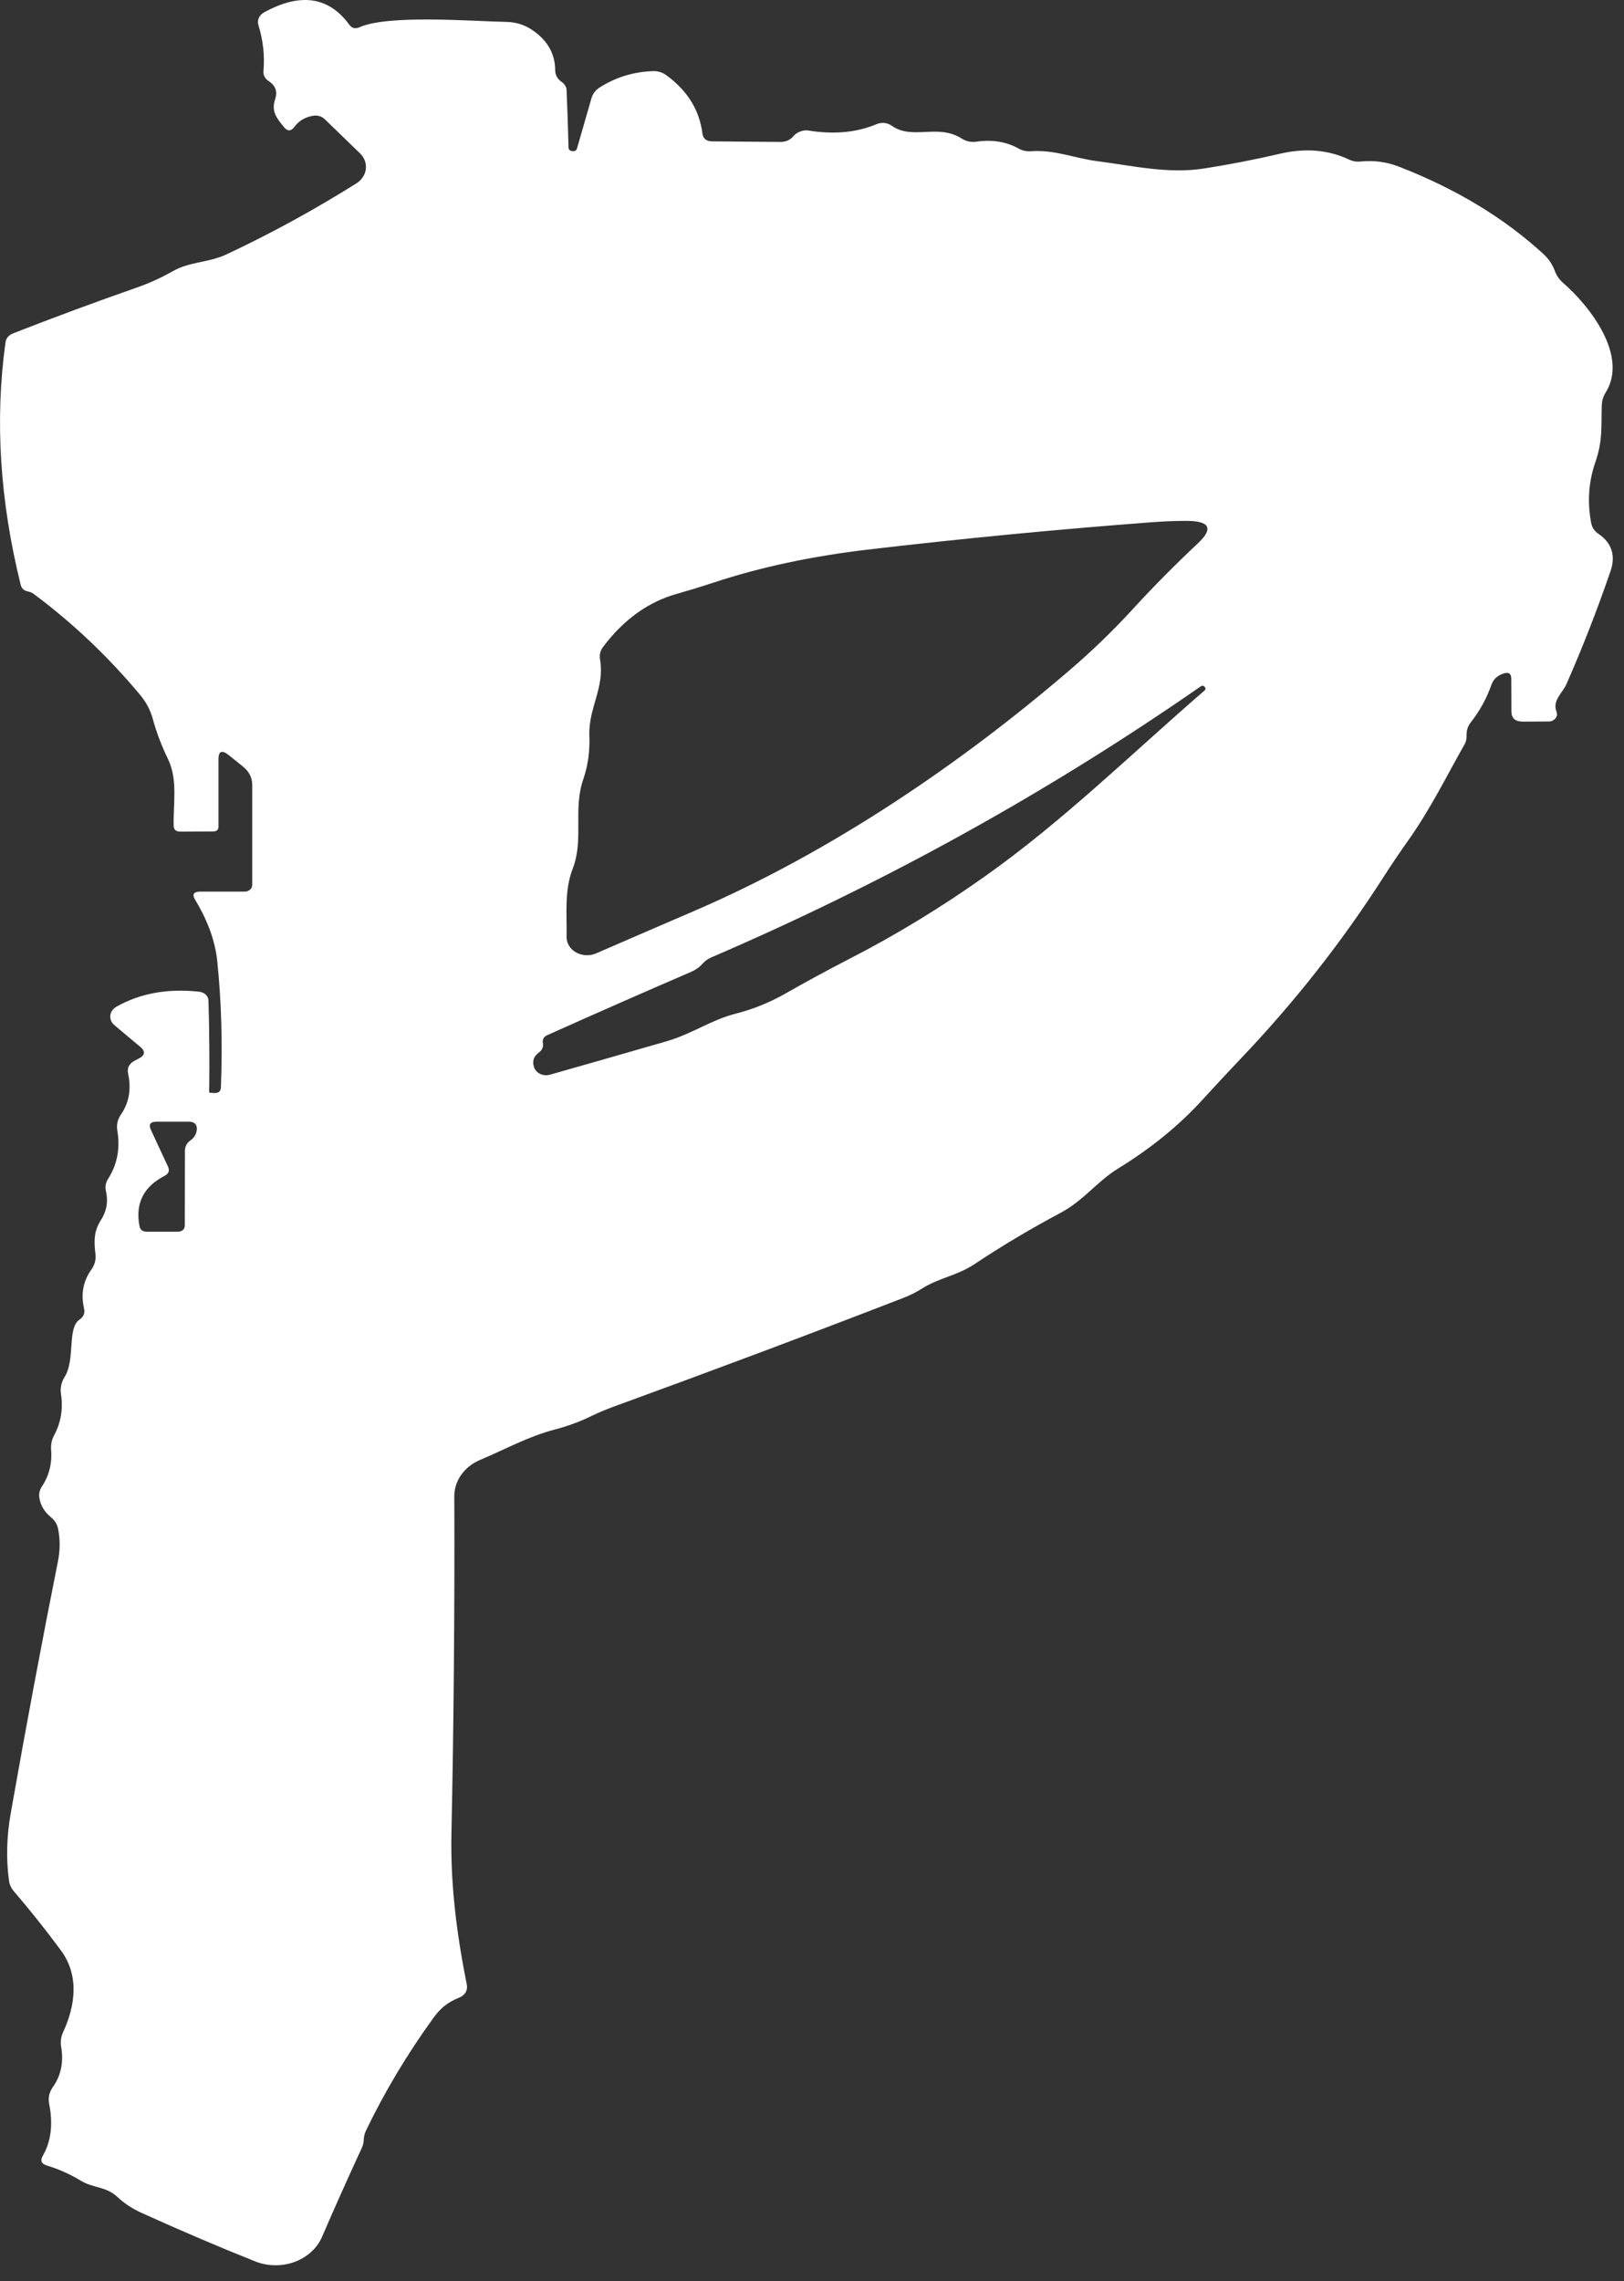 <?xml version="1.0" encoding="UTF-8"?> <svg xmlns="http://www.w3.org/2000/svg" viewBox="0 0 28.297 39.74" fill="none"><rect x="0" y="0" width="28.297" height="39.74" fill="#333333" stroke="none"/> <path d="M3.849 18.947C3.879 18.165 3.857 17.427 3.784 16.733C3.747 16.391 3.619 16.038 3.4 15.676C3.342 15.582 3.374 15.534 3.494 15.534H4.264C4.299 15.534 4.332 15.522 4.357 15.5C4.381 15.478 4.395 15.449 4.395 15.418V13.676C4.395 13.549 4.341 13.442 4.233 13.355L3.985 13.155C3.867 13.062 3.807 13.085 3.807 13.225V14.401C3.807 14.458 3.775 14.486 3.711 14.486L3.144 14.489C3.067 14.49 3.028 14.456 3.026 14.387C3.016 14.003 3.102 13.585 2.927 13.223C2.816 12.996 2.727 12.763 2.661 12.521C2.621 12.371 2.546 12.231 2.436 12.1C1.882 11.437 1.267 10.854 0.589 10.349C0.56 10.327 0.525 10.312 0.485 10.304C0.419 10.291 0.378 10.254 0.362 10.195C-0.003 8.724 -0.092 7.314 0.096 5.965C0.106 5.892 0.15 5.84 0.226 5.809C0.959 5.522 1.679 5.256 2.384 5.01C2.598 4.935 2.804 4.842 3.003 4.729C3.314 4.552 3.625 4.582 3.948 4.431C4.718 4.07 5.472 3.658 6.21 3.195C6.256 3.166 6.294 3.129 6.322 3.086C6.351 3.043 6.368 2.996 6.374 2.946C6.38 2.897 6.374 2.847 6.357 2.8C6.339 2.752 6.311 2.709 6.273 2.672L5.664 2.082C5.602 2.022 5.526 2.001 5.437 2.02C5.307 2.046 5.205 2.109 5.132 2.208C5.071 2.29 5.009 2.291 4.946 2.212C4.818 2.057 4.722 1.934 4.795 1.727C4.838 1.595 4.801 1.491 4.682 1.413C4.614 1.368 4.584 1.309 4.591 1.234C4.614 0.968 4.584 0.701 4.502 0.435C4.49 0.394 4.493 0.351 4.51 0.312C4.527 0.273 4.559 0.239 4.599 0.217C5.233 -0.132 5.729 -0.06 6.088 0.433C6.133 0.493 6.192 0.507 6.265 0.474C6.772 0.251 8.219 0.37 8.827 0.382C8.981 0.385 9.129 0.429 9.253 0.509C9.532 0.689 9.672 0.928 9.674 1.225C9.675 1.31 9.714 1.378 9.789 1.429C9.815 1.448 9.836 1.47 9.851 1.497C9.865 1.52 9.872 1.544 9.872 1.569C9.886 1.894 9.898 2.226 9.906 2.565C9.906 2.606 9.928 2.628 9.971 2.633C10.017 2.639 10.045 2.622 10.055 2.582L10.306 1.711C10.33 1.63 10.38 1.566 10.455 1.52C10.735 1.343 11.044 1.25 11.382 1.239C11.464 1.237 11.538 1.26 11.604 1.306C11.975 1.574 12.186 1.913 12.239 2.324C12.251 2.417 12.309 2.463 12.414 2.463L13.599 2.473C13.694 2.473 13.768 2.439 13.824 2.373C13.864 2.326 13.92 2.294 13.991 2.277C14.024 2.27 14.059 2.269 14.093 2.275C14.535 2.346 14.931 2.308 15.279 2.161C15.321 2.144 15.367 2.138 15.412 2.143C15.457 2.148 15.5 2.164 15.535 2.189C15.903 2.449 16.337 2.147 16.757 2.414C16.836 2.464 16.922 2.482 17.016 2.468C17.293 2.429 17.537 2.469 17.75 2.589C17.814 2.624 17.885 2.64 17.961 2.635C18.382 2.605 18.724 2.758 19.126 2.809C19.74 2.888 20.349 3.032 20.97 2.937C21.414 2.868 21.858 2.782 22.3 2.679C22.742 2.576 23.143 2.609 23.504 2.779C23.567 2.809 23.639 2.822 23.71 2.814C23.938 2.791 24.159 2.82 24.371 2.902C25.36 3.285 26.198 3.79 26.884 4.417C26.983 4.507 27.054 4.611 27.095 4.729C27.123 4.802 27.169 4.869 27.231 4.924C27.72 5.349 28.375 6.211 27.975 6.843C27.935 6.908 27.914 6.977 27.91 7.052C27.897 7.414 27.931 7.668 27.8 8.046C27.68 8.39 27.655 8.745 27.725 9.11C27.739 9.189 27.782 9.254 27.855 9.303C28.096 9.468 28.15 9.696 28.062 9.951C27.83 10.627 27.574 11.283 27.294 11.919C27.223 12.079 27.046 12.2 27.121 12.402C27.129 12.421 27.131 12.442 27.128 12.461C27.125 12.481 27.116 12.5 27.103 12.516C27.089 12.533 27.072 12.546 27.052 12.555C27.031 12.565 27.009 12.57 26.986 12.57L26.534 12.572C26.403 12.572 26.337 12.514 26.335 12.398L26.333 11.826C26.333 11.732 26.284 11.702 26.186 11.738C26.085 11.775 26.019 11.839 25.988 11.928C25.906 12.164 25.785 12.384 25.625 12.588C25.578 12.65 25.554 12.719 25.554 12.795C25.556 12.865 25.546 12.918 25.526 12.955C25.204 13.525 24.917 14.108 24.536 14.644C24.389 14.85 24.247 15.062 24.107 15.279C23.385 16.408 22.551 17.468 21.605 18.459C21.386 18.69 21.171 18.921 20.96 19.152C20.552 19.601 20.061 20.003 19.484 20.357C19.113 20.585 18.889 20.91 18.486 21.127C17.952 21.412 17.45 21.71 16.982 22.023C16.684 22.223 16.358 22.263 16.063 22.451C15.96 22.516 15.852 22.57 15.739 22.613C14.126 23.238 12.438 23.871 10.674 24.514C10.545 24.562 10.42 24.615 10.298 24.674C10.096 24.772 9.885 24.849 9.666 24.906C9.204 25.027 8.804 25.25 8.368 25.434C8.232 25.491 8.117 25.581 8.037 25.694C7.957 25.807 7.915 25.937 7.916 26.071C7.923 28.101 7.906 30.06 7.866 31.946C7.848 32.852 7.96 33.707 8.135 34.585C8.143 34.628 8.136 34.673 8.113 34.711C8.09 34.75 8.054 34.781 8.01 34.799C7.798 34.885 7.678 34.983 7.553 35.155C7.091 35.793 6.7 36.448 6.377 37.12C6.353 37.171 6.34 37.224 6.338 37.278C6.337 37.329 6.325 37.377 6.304 37.422C6.05 37.972 5.819 38.489 5.61 38.974C5.567 39.072 5.503 39.161 5.42 39.235C5.338 39.31 5.24 39.369 5.131 39.409C5.022 39.448 4.906 39.468 4.788 39.466C4.671 39.465 4.555 39.442 4.447 39.399C3.817 39.148 3.154 38.865 2.457 38.549C2.302 38.478 2.166 38.388 2.05 38.28C1.848 38.089 1.629 38.126 1.41 37.994C1.223 37.881 1.027 37.792 0.819 37.729C0.722 37.7 0.697 37.644 0.744 37.562C0.89 37.311 0.927 37.007 0.856 36.651C0.836 36.552 0.858 36.45 0.919 36.365C1.063 36.162 1.112 35.926 1.065 35.657C1.051 35.57 1.062 35.486 1.099 35.406C1.313 34.946 1.386 34.414 1.057 33.975C0.789 33.612 0.518 33.272 0.245 32.955C0.194 32.897 0.165 32.832 0.156 32.759C0.105 32.385 0.116 31.995 0.187 31.591C0.457 30.06 0.731 28.597 1.01 27.2C1.048 27.009 1.049 26.822 1.013 26.64C0.997 26.558 0.955 26.489 0.887 26.433C0.774 26.34 0.707 26.228 0.686 26.098C0.674 26.027 0.689 25.961 0.73 25.899C0.858 25.706 0.911 25.489 0.89 25.246C0.885 25.164 0.902 25.085 0.942 25.009C1.062 24.786 1.102 24.544 1.062 24.284C1.047 24.183 1.069 24.08 1.125 23.991C1.316 23.691 1.167 23.146 1.381 22.994C1.456 22.943 1.484 22.877 1.464 22.795C1.407 22.542 1.45 22.317 1.592 22.119C1.652 22.035 1.675 21.944 1.663 21.847C1.637 21.635 1.632 21.456 1.754 21.264C1.857 21.107 1.888 20.937 1.846 20.752C1.828 20.677 1.841 20.605 1.885 20.536C2.043 20.287 2.097 20.007 2.044 19.695C2.027 19.595 2.049 19.501 2.11 19.414C2.249 19.21 2.29 18.973 2.232 18.703C2.211 18.603 2.252 18.527 2.353 18.476L2.413 18.445C2.529 18.387 2.539 18.317 2.441 18.236L1.995 17.862C1.969 17.841 1.949 17.815 1.936 17.785C1.924 17.756 1.919 17.725 1.922 17.693C1.925 17.662 1.937 17.632 1.955 17.605C1.974 17.579 1.999 17.556 2.029 17.539C2.445 17.304 2.928 17.217 3.478 17.279C3.52 17.285 3.558 17.303 3.586 17.33C3.615 17.358 3.631 17.393 3.632 17.43C3.648 17.944 3.652 18.476 3.645 19.024C3.645 19.033 3.651 19.038 3.661 19.038L3.729 19.043C3.806 19.047 3.846 19.015 3.849 18.947ZM11.795 10.346C11.3 10.484 10.873 10.789 10.515 11.262C10.461 11.33 10.441 11.406 10.455 11.489C10.541 11.984 10.251 12.333 10.269 12.818C10.28 13.086 10.245 13.337 10.165 13.571C9.979 14.103 10.178 14.619 9.979 15.135C9.83 15.52 9.88 15.92 9.872 16.322C9.871 16.376 9.886 16.429 9.915 16.477C9.944 16.524 9.986 16.565 10.038 16.594C10.089 16.622 10.149 16.639 10.21 16.642C10.271 16.645 10.332 16.634 10.387 16.61C10.96 16.361 11.533 16.113 12.105 15.867C14.482 14.842 16.721 13.318 18.62 11.691C19.017 11.352 19.391 10.991 19.743 10.607C20.091 10.227 20.466 9.848 20.868 9.47C21.147 9.209 21.084 9.077 20.678 9.075C20.478 9.075 20.274 9.083 20.067 9.099C18.405 9.224 16.752 9.384 15.107 9.577C14.137 9.692 13.247 9.882 12.437 10.149C12.226 10.219 12.012 10.284 11.795 10.346ZM9.392 18.336C9.299 18.403 9.271 18.488 9.305 18.592C9.313 18.617 9.327 18.64 9.345 18.661C9.363 18.681 9.386 18.698 9.412 18.71C9.437 18.722 9.466 18.73 9.495 18.732C9.525 18.735 9.554 18.732 9.582 18.724C10.286 18.524 10.964 18.33 11.617 18.141C12.069 18.009 12.39 17.767 12.839 17.655C13.127 17.581 13.405 17.468 13.675 17.316C14.037 17.109 14.413 16.905 14.801 16.705C15.607 16.292 16.398 15.81 17.173 15.26C18.531 14.298 19.738 13.111 20.983 12.035C21.01 12.014 21.011 11.99 20.989 11.966L20.986 11.963C20.965 11.943 20.943 11.942 20.921 11.959C18.265 13.803 15.422 15.378 12.39 16.682C12.333 16.707 12.283 16.743 12.241 16.791C12.186 16.852 12.119 16.899 12.04 16.933C11.224 17.285 10.389 17.652 9.538 18.034C9.473 18.062 9.447 18.11 9.46 18.178C9.465 18.207 9.462 18.237 9.45 18.265C9.438 18.293 9.418 18.317 9.392 18.336ZM2.864 20.488C2.499 20.678 2.354 20.97 2.431 21.363C2.443 21.427 2.486 21.459 2.559 21.459H3.089C3.176 21.459 3.22 21.42 3.22 21.343L3.222 20.044C3.222 20.011 3.231 19.978 3.247 19.947C3.263 19.917 3.287 19.891 3.316 19.87C3.386 19.82 3.423 19.757 3.429 19.679C3.436 19.588 3.388 19.542 3.285 19.542H2.734C2.619 19.542 2.584 19.589 2.629 19.684L2.927 20.325C2.96 20.396 2.939 20.45 2.864 20.488Z" fill="white"></path> </svg> 